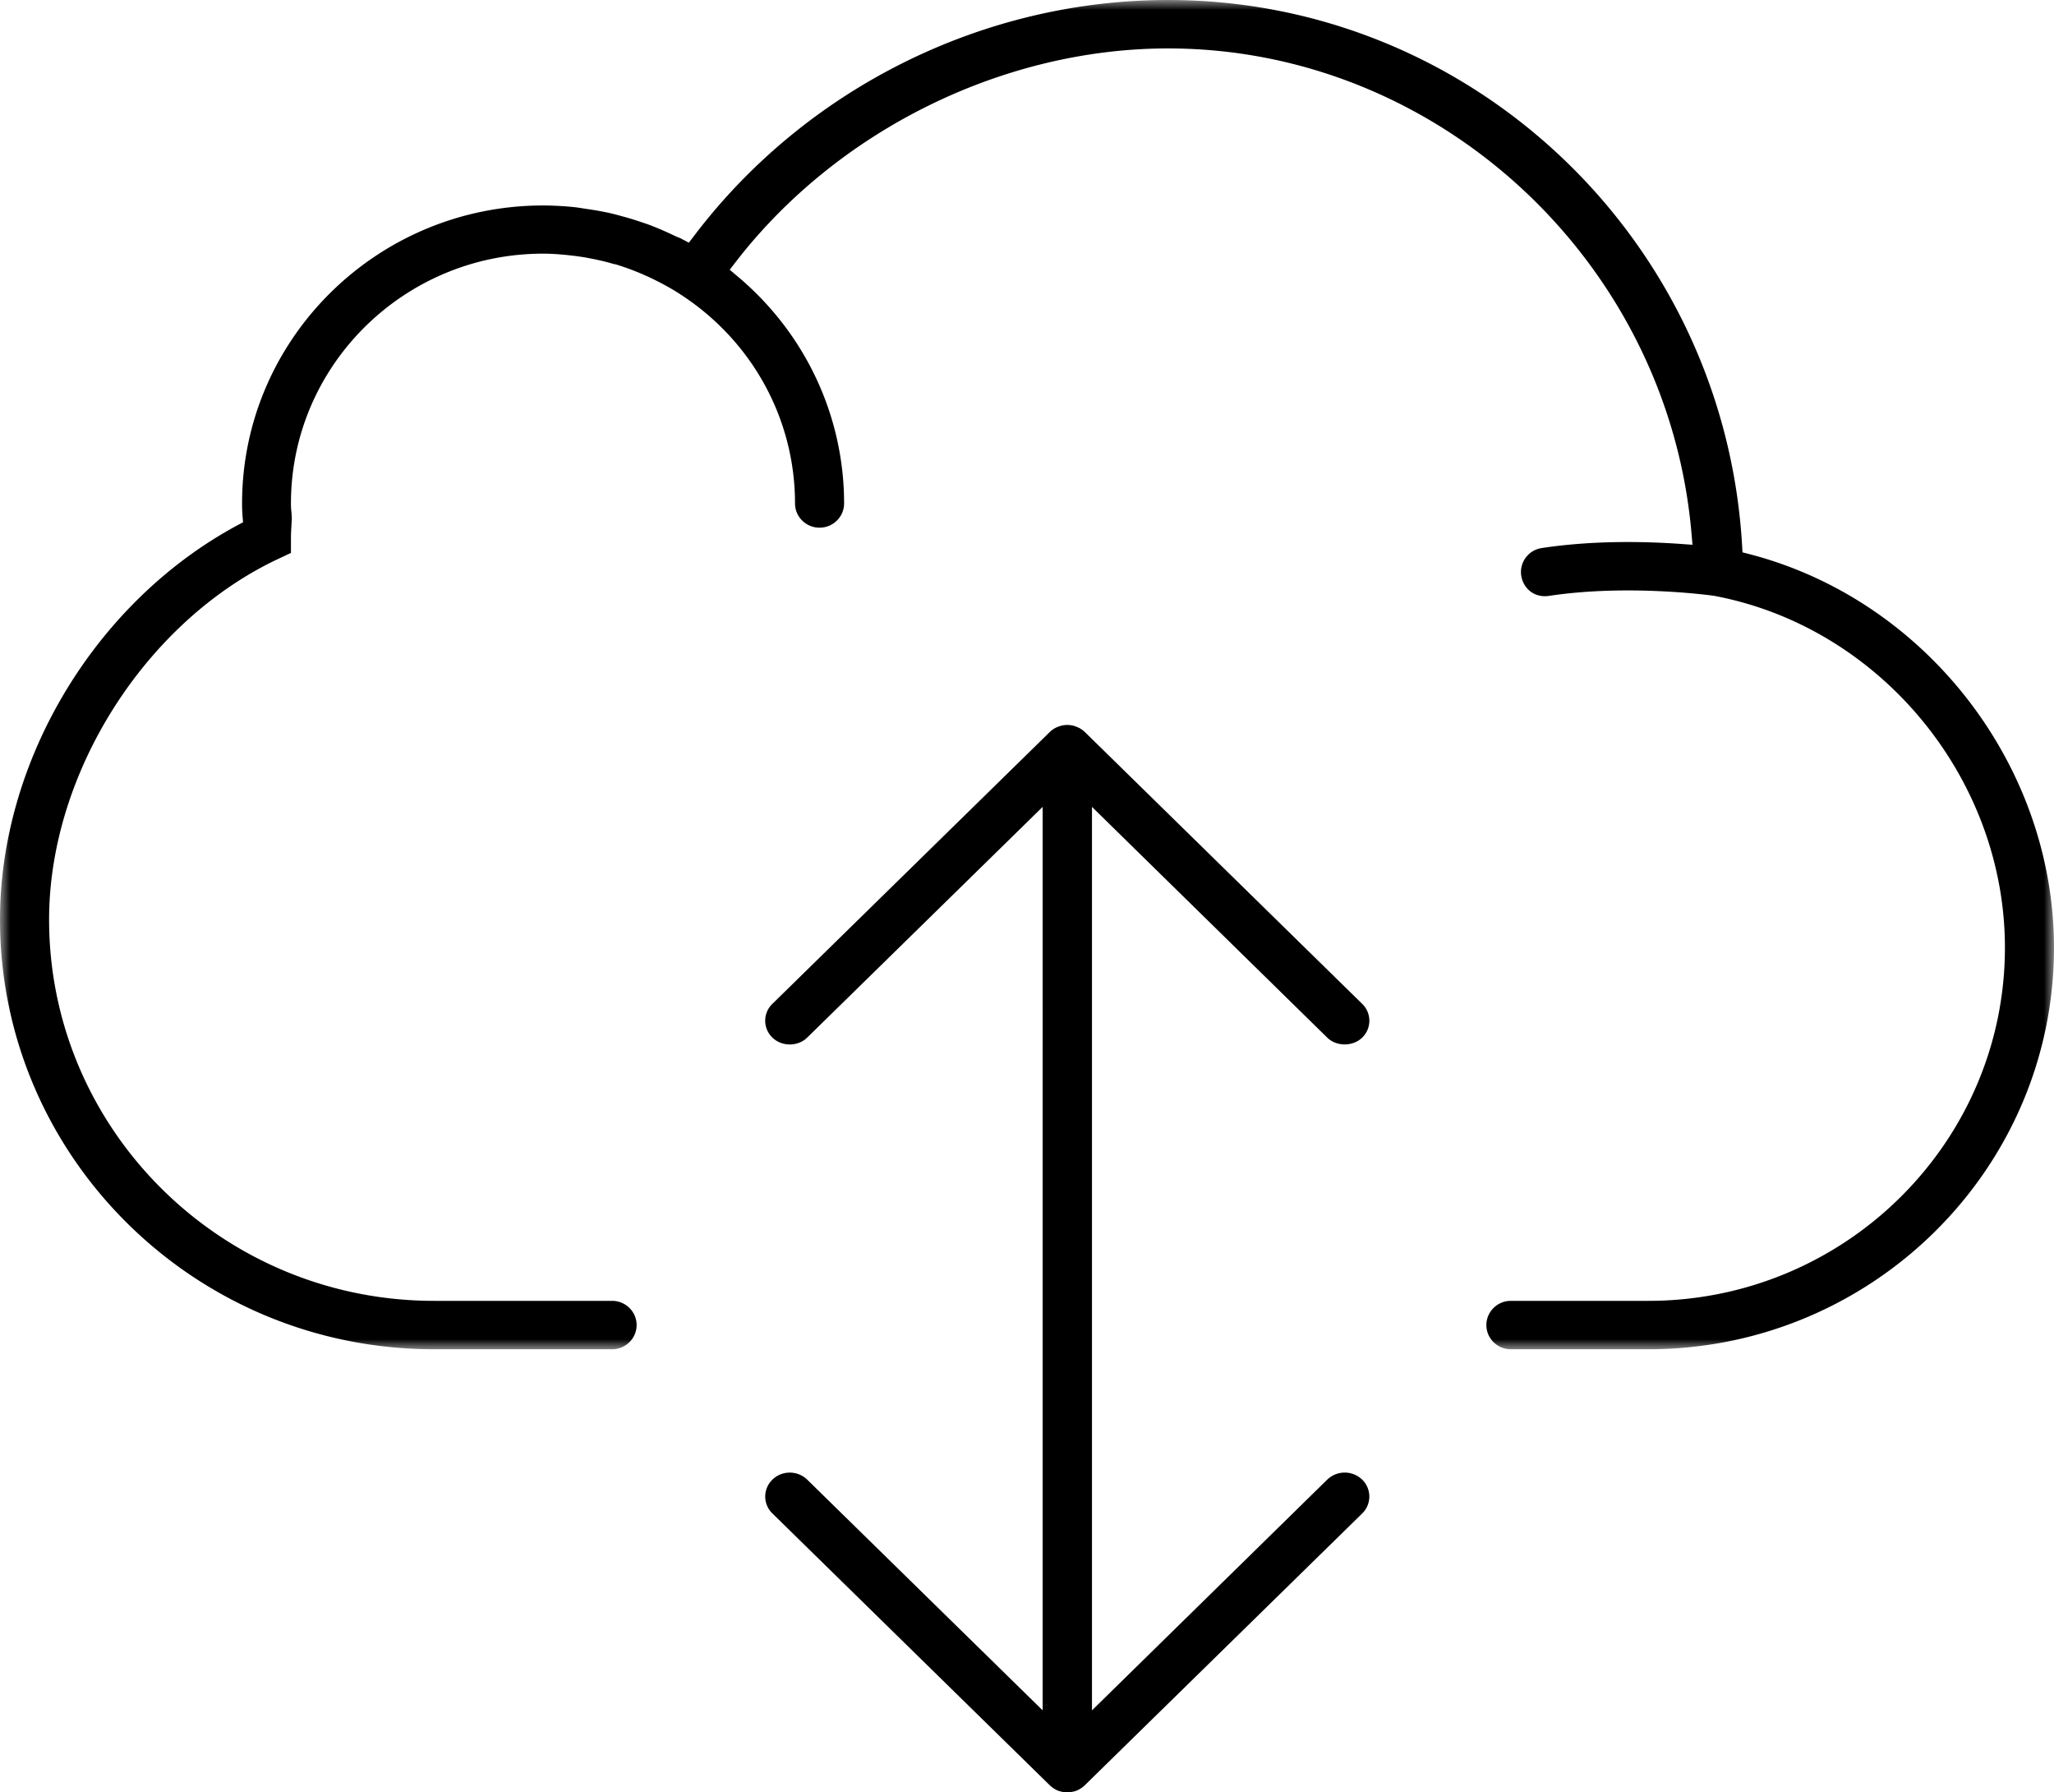 <svg xmlns="http://www.w3.org/2000/svg" xmlns:xlink="http://www.w3.org/1999/xlink" width="102" height="89" viewBox="0 0 102 89">
    <defs>
        <path id="a" d="M0 .002h102v67H0z"/>
    </defs>
    <g fill="none" fill-rule="evenodd">
        <g transform="translate(0 -.002)">
            <mask id="b" fill="#fff">
                <use xlink:href="#a"/>
            </mask>
            <path fill="#000" d="M86.883 27.52l-.352-.091-.021-.364C85.612 11.89 73.093.002 58.008.002c-9.181 0-17.981 4.379-23.542 11.713l-.257.338-.375-.198c-.05-.026-.1-.046-.152-.067-.078-.032-.156-.064-.235-.104a16.514 16.514 0 0 0-.977-.428 7.43 7.43 0 0 0-.588-.212 13.184 13.184 0 0 0-1.007-.307c-.196-.058-.377-.102-.562-.148a15.875 15.875 0 0 0-1.148-.207l-.534-.082a15.876 15.876 0 0 0-1.662-.095c-8.242 0-14.948 6.638-14.948 14.797 0 .204.006.405.022.608l.027.326-.288.154C4.736 29.89 0 37.756 0 45.664 0 57.43 9.669 67.002 21.553 67.002h8.843c.672 0 1.218-.54 1.218-1.202 0-.663-.546-1.202-1.218-1.202h-8.843c-10.54 0-19.115-8.494-19.115-18.934 0-7.247 4.762-14.768 11.323-17.883l.687-.323v-.753c0-.15.008-.301.016-.454l.028-.507-.017-.293a3.333 3.333 0 0 1-.027-.45c0-6.838 5.617-12.403 12.52-12.403.603 0 1.192.065 1.639.12l.394.057c.489.09.969.185 1.44.327.092.019.136.028.178.04a13.067 13.067 0 0 1 1.867.744c.51.253.9.472 1.269.712 3.583 2.306 5.725 6.196 5.725 10.404 0 .664.547 1.203 1.218 1.203.672 0 1.219-.54 1.219-1.203 0-4.354-1.936-8.471-5.312-11.295l-.368-.31.293-.38c5.05-6.544 13.28-10.61 21.478-10.61 13.396 0 24.812 10.57 25.989 24.063l.05.584-.583-.042c-1.727-.123-4.325-.187-6.898.204a1.206 1.206 0 0 0-1.023 1.372c.105.646.659 1.116 1.389 1.002 3.923-.591 8.013-.026 8.186-.002 8.244 1.548 14.445 9.057 14.445 17.47 0 9.67-7.944 17.54-17.708 17.54H75.03c-.671 0-1.218.539-1.218 1.202 0 .663.547 1.202 1.218 1.202h6.824c11.108 0 20.145-8.947 20.145-19.944 0-9.047-6.357-17.264-15.117-19.538" mask="url(#b)"/>
        </g>
        <path fill="#000" d="M54.226 40.067l11.683 11.457c.456.451 1.277.451 1.737 0a1.166 1.166 0 0 0 0-1.675l-13.775-13.5a1.205 1.205 0 0 0-.397-.254 1.218 1.218 0 0 0-.94-.003 1.14 1.14 0 0 0-.406.26L38.356 49.848a1.16 1.16 0 0 0-.001 1.673c.47.463 1.276.452 1.73.002l11.692-11.456V84.93l-11.69-11.455a1.236 1.236 0 0 0-.867-.35c-.312 0-.625.115-.863.35a1.164 1.164 0 0 0-.001 1.676L52.13 88.65a1.3 1.3 0 0 0 .407.267c.277.107.64.111.935-.004.147-.063.289-.156.398-.263l13.777-13.498a1.172 1.172 0 0 0 0-1.676 1.249 1.249 0 0 0-1.74 0L54.227 84.931V40.067z"/>
    </g>
</svg>
